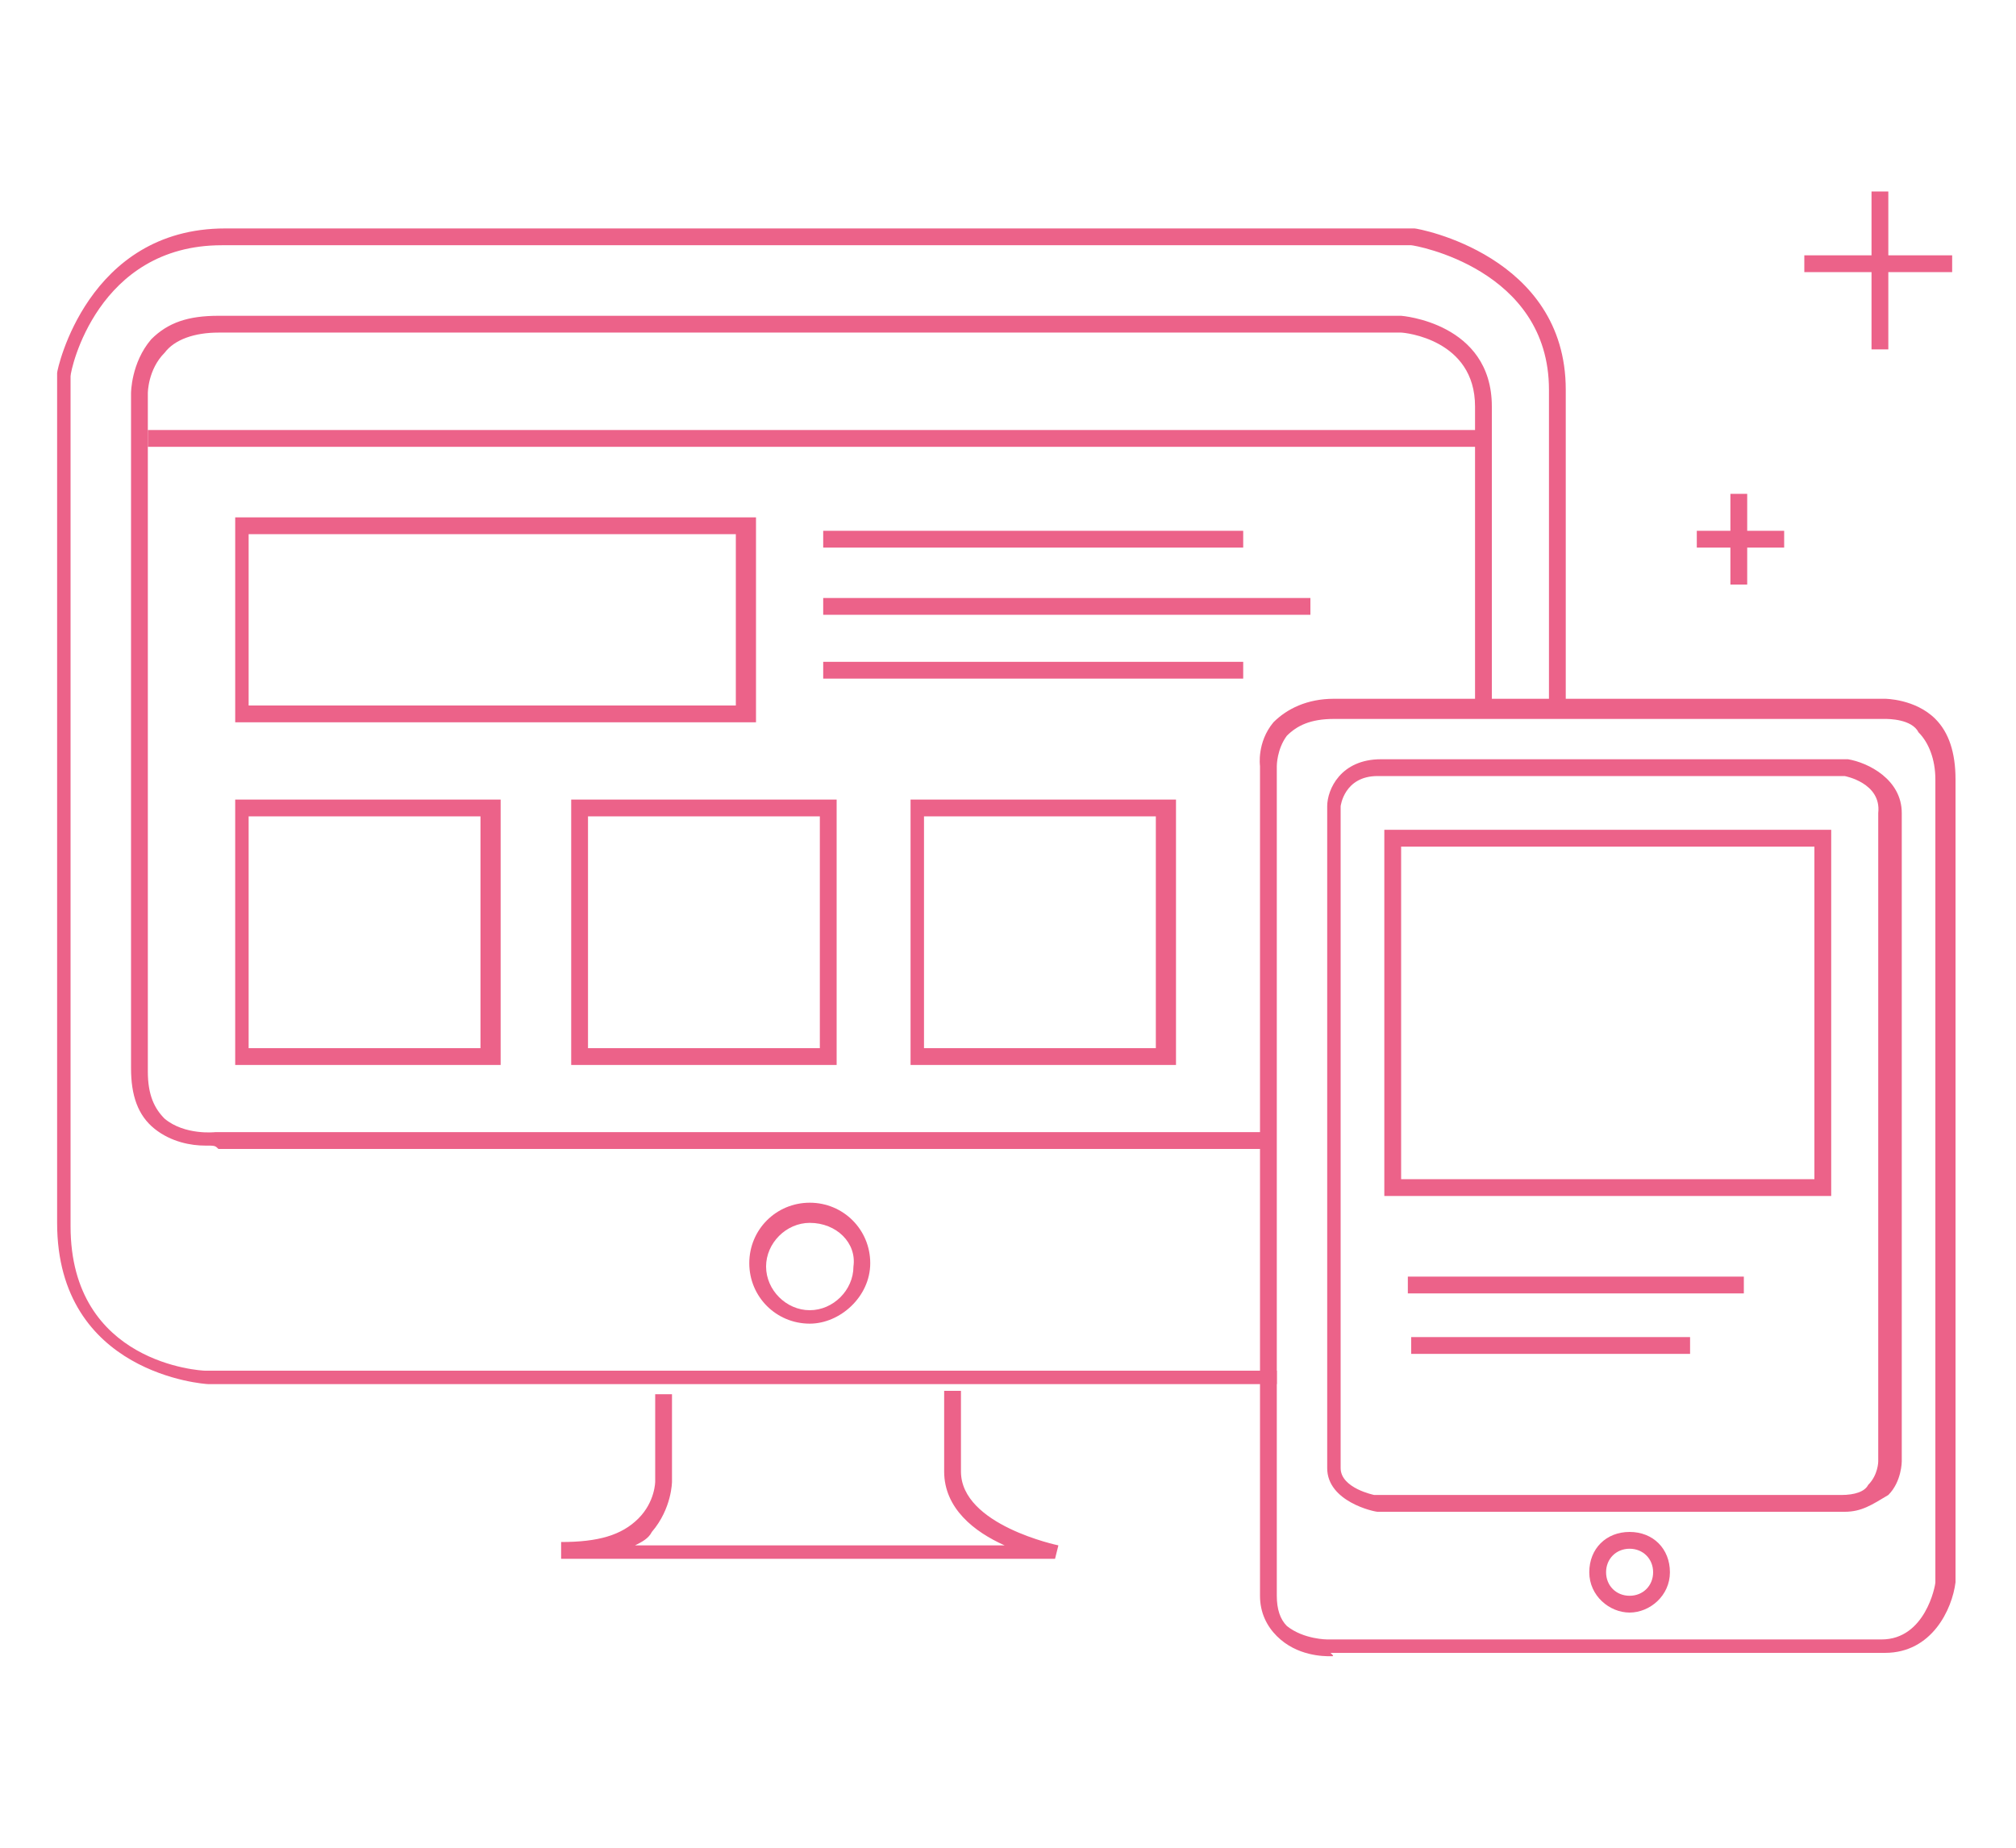 <?xml version="1.0" encoding="utf-8"?>
<!-- Generator: Adobe Illustrator 19.0.0, SVG Export Plug-In . SVG Version: 6.00 Build 0)  -->
<svg version="1.0" id="Layer_1" xmlns="http://www.w3.org/2000/svg" xmlns:xlink="http://www.w3.org/1999/xlink" x="0px" y="0px"
	 width="60px" height="55px" viewBox="-275 369 60 55" style="enable-background:new -275 369 60 55;" xml:space="preserve">
<style type="text/css">
	.st0{fill:#EC6289;}
</style>
<g>
	<g>
		<g>
			<g>
				<path class="st0" d="M-236.9,410.2h-31.9c-0.1,0-4.5-0.3-4.5-4.8v-25.3c0-0.1,0.9-4.3,5-4.3h35.4c0.1,0,4.5,0.8,4.5,4.8v9.6
					h-0.5v-9.6c0-3.6-4-4.3-4.1-4.3h-35.4c-3.7,0-4.5,3.7-4.5,3.9v25.3c0,4.1,3.9,4.3,4,4.3h31.9v0.4H-236.9z"/>
			</g>
			<g>
				<path class="st0" d="M-268.9,403.1c-0.4,0-1-0.1-1.5-0.5c-0.5-0.4-0.7-1-0.7-1.8v-20.1c0,0,0-0.9,0.6-1.6c0.5-0.5,1.1-0.7,2-0.7
					h35.2c0,0,2.7,0.2,2.7,2.7v9.1h-0.5v-9.1c0-2-2.1-2.2-2.2-2.2h-35.2c-0.7,0-1.3,0.2-1.6,0.6c-0.5,0.5-0.5,1.2-0.5,1.2v20.2
					c0,0.7,0.2,1.1,0.5,1.4c0.6,0.5,1.5,0.4,1.5,0.4h31.5v0.5h-31.4C-268.6,403.1-268.6,403.1-268.9,403.1z"/>
			</g>
			<g>
				<path class="st0" d="M-243.6,415.4h-14.7v-0.5c1.1,0,1.8-0.2,2.3-0.7c0.5-0.5,0.5-1.1,0.5-1.1v-2.6h0.5v2.6c0,0,0,0.8-0.6,1.5
					c-0.1,0.2-0.3,0.3-0.5,0.4h11c-0.9-0.4-1.8-1.1-1.8-2.2v-2.4h0.5v2.4c0,1.6,2.9,2.2,2.9,2.2L-243.6,415.4z"/>
			</g>
			<g>
				<rect x="-270.6" y="381.8" class="st0" width="39.7" height="0.5"/>
			</g>
			<g>
				<path class="st0" d="M-260.1,400.7h-7.9v-7.9h7.9V400.7z M-267.6,400.2h6.9v-6.9h-6.9V400.2z"/>
			</g>
			<g>
				<path class="st0" d="M-252.5,390.5h-15.5v-6.1h15.5L-252.5,390.5L-252.5,390.5z M-267.6,390h14.5v-5.1h-14.5V390z"/>
			</g>
			<g>
				<path class="st0" d="M-250.1,400.7h-7.9v-7.9h7.9L-250.1,400.7L-250.1,400.7z M-257.5,400.2h6.9v-6.9h-6.9V400.2z"/>
			</g>
			<g>
				<path class="st0" d="M-240,400.7h-7.9v-7.9h7.9V400.7z M-247.5,400.2h6.9v-6.9h-6.9V400.2z"/>
			</g>
			<g>
				<rect x="-250.5" y="384.8" class="st0" width="12.5" height="0.5"/>
			</g>
			<g>
				<rect x="-250.5" y="386.8" class="st0" width="14.5" height="0.5"/>
			</g>
			<g>
				<rect x="-250.5" y="388.7" class="st0" width="12.5" height="0.5"/>
			</g>
			<g>
				<path class="st0" d="M-250.9,408.4c-1,0-1.8-0.8-1.8-1.8s0.8-1.8,1.8-1.8s1.8,0.8,1.8,1.8S-250,408.4-250.9,408.4z
					 M-250.9,405.4c-0.7,0-1.3,0.6-1.3,1.3c0,0.7,0.6,1.3,1.3,1.3c0.7,0,1.3-0.6,1.3-1.3C-249.5,406-250.1,405.4-250.9,405.4z"/>
			</g>
			<g>
				<path class="st0" d="M-226.5,417c-0.6,0-1.2-0.5-1.2-1.2s0.5-1.2,1.2-1.2c0.7,0,1.2,0.5,1.2,1.2S-225.9,417-226.5,417z
					 M-226.5,415.1c-0.4,0-0.7,0.3-0.7,0.7s0.3,0.7,0.7,0.7s0.7-0.3,0.7-0.7S-226.1,415.1-226.5,415.1z"/>
			</g>
			<g>
				<path class="st0" d="M-235.4,418.3c-0.2,0-1,0-1.6-0.6c-0.3-0.3-0.5-0.7-0.5-1.2v-24.7l0,0c0,0-0.1-0.7,0.4-1.3
					c0.4-0.4,1-0.7,1.8-0.7h16.4c0,0,0.9,0,1.5,0.6c0.4,0.4,0.6,1,0.6,1.8v23.9c-0.1,0.8-0.7,2.1-2.1,2.1h-16.5
					C-235.3,418.3-235.3,418.3-235.4,418.3z M-218.9,390.4L-218.9,390.4h-16.4c-0.7,0-1.1,0.2-1.4,0.5c-0.3,0.4-0.3,0.9-0.3,0.9
					v24.7c0,0.4,0.1,0.7,0.3,0.9c0.5,0.4,1.2,0.4,1.2,0.4h16.5c1.3,0,1.6-1.6,1.6-1.7v-23.9c0-0.6-0.2-1.1-0.5-1.4
					C-218.1,390.4-218.8,390.4-218.9,390.4z"/>
			</g>
			<g>
				<path class="st0" d="M-220.1,414H-234c-0.1,0-1.5-0.3-1.5-1.3V393c0-0.5,0.4-1.4,1.6-1.4h13.9c0.6,0.1,1.6,0.6,1.6,1.6v19.3
					c0,0,0,0.6-0.4,1C-219.3,413.8-219.6,414-220.1,414z M-220.1,392.1H-234c-1,0-1.1,0.9-1.1,0.9v19.7c0,0.6,1,0.8,1,0.8h13.9
					c0.4,0,0.7-0.1,0.8-0.3c0.3-0.3,0.3-0.7,0.3-0.7v-19.3C-219,392.3-220.1,392.1-220.1,392.1z"/>
			</g>
			<g>
				<path class="st0" d="M-220.5,404.6h-13.3v-10.9h13.3V404.6z M-233.3,404.1h12.3v-9.9h-12.3V404.1z"/>
			</g>
			<g>
				<rect x="-233.1" y="407" class="st0" width="10" height="0.5"/>
			</g>
			<g>
				<rect x="-233" y="408.8" class="st0" width="8.3" height="0.5"/>
			</g>
			<g>
				<rect x="-223.5" y="383.7" class="st0" width="0.5" height="2.7"/>
			</g>
			<g>
				<rect x="-224.5" y="384.8" class="st0" width="2.6" height="0.5"/>
			</g>
			<g>
				<rect x="-219.3" y="374.7" class="st0" width="0.5" height="4.7"/>
			</g>
			<g>
				<rect x="-221.3" y="376.6" class="st0" width="4.4" height="0.5"/>
			</g>
		</g>
	</g>
</g>
</svg>
